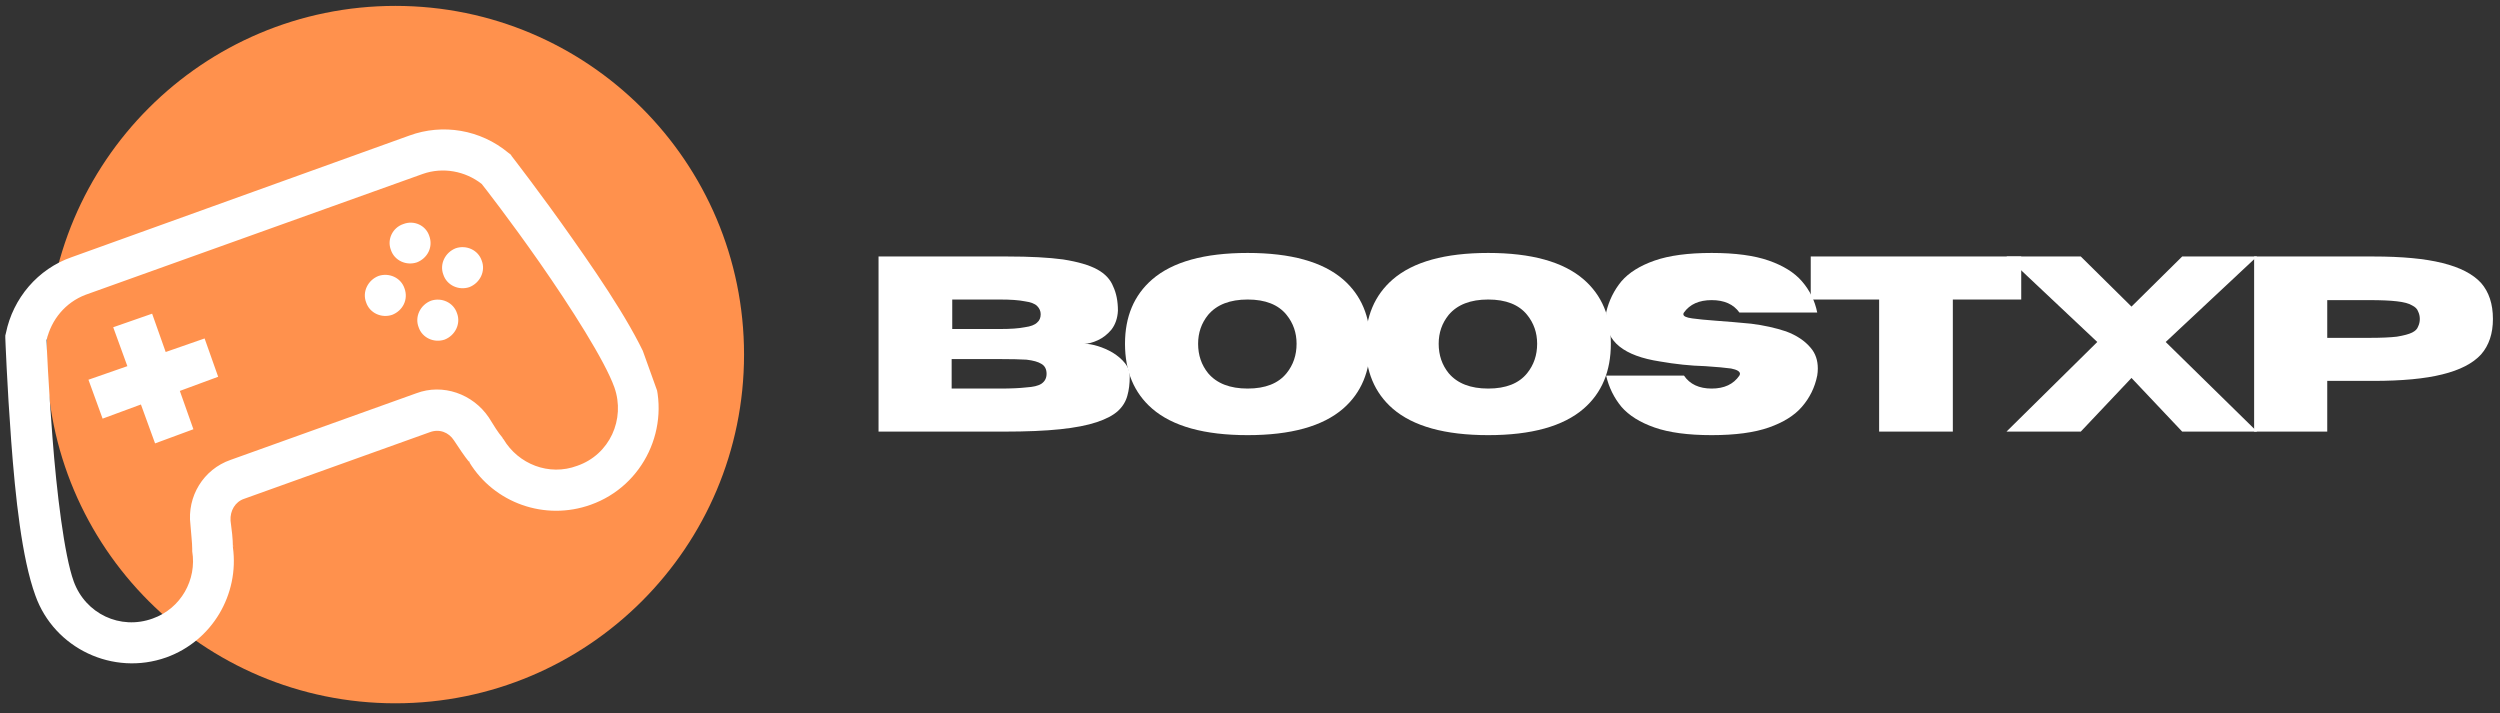 <svg version="1.2" xmlns="http://www.w3.org/2000/svg" viewBox="0 0 424 121" width="424" height="121">
	<rect x="0" y="0" width="424" height="121" fill="#333333" stroke="none"/>
	<title>XPBoost (2)-svg</title>
	<defs>
		<clipPath clipPathUnits="userSpaceOnUse" id="cp1">
			<path d="m7.91 1h118.28v118.28h-118.28z"/>
		</clipPath>
		<clipPath clipPathUnits="userSpaceOnUse" id="cp2">
			<path d="m67.05 1c-32.67 0-59.14 26.48-59.14 59.14 0 32.66 26.47 59.14 59.14 59.14 32.66 0 59.14-26.48 59.14-59.14 0-32.66-26.48-59.14-59.14-59.14z"/>
		</clipPath>
		<clipPath clipPathUnits="userSpaceOnUse" id="cp3">
			<path d="m0 21h112v92h-112z"/>
		</clipPath>
		<clipPath clipPathUnits="userSpaceOnUse" id="cp4">
			<path d="m-11.68 51.91l104.49-37.53 23.6 65.69-104.48 37.54z"/>
		</clipPath>
		<clipPath clipPathUnits="userSpaceOnUse" id="cp5">
			<path d="m-11.68 51.91l104.49-37.53 23.6 65.69-104.48 37.54z"/>
		</clipPath>
	</defs>
	<style>
		.s0 { fill: #ff914d } 
		.s1 { fill: #ffffff } 
	</style>
	<g id="Clip-Path" clip-path="url(#cp1)">
		<g>
			<g id="Clip-Path" clip-path="url(#cp2)">
				<g>
					<path class="s0" d="m7.9 1h118.3v118.3h-118.3z"/>
				</g>
			</g>
		</g>
	</g>
	<g id="Clip-Path" clip-path="url(#cp3)">
		<g>
			<g id="Clip-Path" clip-path="url(#cp4)">
				<g>
					<g id="Clip-Path" clip-path="url(#cp5)">
						<g>
							<path fill-rule="evenodd" class="s1" d="m69.4 23c5.7-2.1 12.1-1 16.8 2.9l0.4 0.3 0.2 0.3c0 0 4.9 6.3 10.3 14 5.5 7.8 11.3 16.5 13.6 22.9 3.2 9-1.5 19-10.5 22.2-7.8 2.8-16.4-0.3-20.6-7.2-0.9-1.1-1.8-2.5-2.6-3.7-0.9-1.4-2.5-2-4.1-1.4l-31.5 11.3c-1.5 0.5-2.4 2-2.3 3.7 0.2 1.5 0.4 3.1 0.4 4.5 1.1 8-3.5 15.9-11.3 18.7-9 3.2-19-1.5-22.2-10.5-2.3-6.3-3.4-16.8-4.1-26.2-0.7-9.4-1-17.5-1-17.5v-0.4l0.1-0.4c1.2-5.9 5.4-10.9 11.2-12.9zm-29.9 69.4l0.1 0.4q0 0 0 0-0.1-0.2-0.1-0.4zm40.2-14l-0.3-0.3q0.1 0.1 0.2 0.3 0 0 0.1 0zm-71.8-20.7c0 0.6 0.3 7.6 1 16.5 0.7 9.2 2 20 3.6 24.4 2 5.5 7.9 8.3 13.4 6.3 4.8-1.7 7.5-6.6 6.7-11.4v-0.2-0.2c0-1.1-0.2-2.6-0.3-4.1-0.6-4.8 2.2-9.4 6.8-11l31.5-11.3c4.5-1.7 9.6 0.1 12.3 4.1 0.8 1.3 1.6 2.6 2.3 3.4l0.1 0.2 0.1 0.1c2.5 4.2 7.7 6.3 12.5 4.5 5.5-1.9 8.2-7.9 6.3-13.3-1.6-4.5-7.4-13.6-12.7-21.2-5.1-7.3-9.4-12.8-9.8-13.3-2.8-2.2-6.6-2.9-10-1.7l-57.2 20.5c-3.4 1.3-5.8 4.2-6.6 7.7zm17.9-4.5l2.3 6.5 6.6-2.3 2.3 6.5-6.5 2.4 2.3 6.5-6.5 2.4-2.4-6.6-6.5 2.4-2.4-6.6 6.6-2.3-2.4-6.6zm47-13.2c0.7 1.9-0.3 3.8-2.1 4.5-1.8 0.6-3.8-0.3-4.4-2.1-0.7-1.8 0.3-3.8 2.1-4.4 1.8-0.7 3.8 0.2 4.4 2zm-4.2 8.9c0.7 1.9-0.3 3.8-2.1 4.5-1.8 0.6-3.8-0.3-4.4-2.1-0.7-1.8 0.3-3.8 2.1-4.5 1.8-0.6 3.8 0.3 4.4 2.1zm13.1-4.7c0.7 1.8-0.3 3.8-2.1 4.5-1.8 0.6-3.8-0.3-4.4-2.1-0.7-1.8 0.3-3.8 2.1-4.5 1.8-0.6 3.8 0.3 4.4 2.1zm-4.2 8.9c0.7 1.8-0.3 3.8-2.1 4.5-1.8 0.6-3.8-0.3-4.4-2.1-0.7-1.8 0.3-3.8 2.1-4.5 1.8-0.6 3.8 0.3 4.4 2.1z"/>
						</g>
					</g>
				</g>
			</g>
		</g>
	</g>
	<g>
		<g>
			<g>
				<path fill-rule="evenodd" class="s1" d="m170.3 73.2h-21.3v-29.7h21.8q5.8 0 9.5 0.5 3.8 0.6 5.8 1.7 2 1.1 2.7 2.9 0.8 1.7 0.8 4.1-0.1 1.9-1.1 3.2-1 1.2-2.3 1.8-1.3 0.6-2.3 0.6 1 0 2.3 0.4 1.3 0.4 2.5 1.1 1.3 0.8 2.1 1.8 0.8 1 0.8 2.3 0 1.8-0.4 3.2-0.4 1.5-1.6 2.6-1.2 1.1-3.6 1.9-2.4 0.8-6.2 1.2-3.8 0.4-9.5 0.4zm-0.7-17.4q2.7 0 4.2-0.3 1.5-0.2 2.1-0.8 0.6-0.5 0.6-1.4 0-0.8-0.6-1.4-0.6-0.6-2.1-0.8-1.5-0.3-4.2-0.3h-8.1v5zm0 10.1q2.8 0 4.5-0.2 1.7-0.1 2.5-0.6 0.9-0.6 0.9-1.7 0-1.2-0.9-1.7-0.8-0.5-2.5-0.7-1.7-0.1-4.5-0.1h-8.2v5z"/>
			</g>
		</g>
	</g>
	<g>
		<g>
			<g>
				<path fill-rule="evenodd" class="s1" d="m211.6 73.8q-11 0-16.2-4.5-4.6-4-4.6-11 0-6.9 4.6-10.9 5.2-4.5 16.2-4.5 11 0 16.2 4.5 4.6 4 4.6 10.9 0 7-4.6 11-5.2 4.5-16.2 4.5zm0-7.9q4.5 0 6.6-2.6 1.7-2.1 1.7-5 0-2.8-1.7-4.9-2.1-2.6-6.6-2.6-4.5 0-6.7 2.6-1.7 2.1-1.7 4.9 0 2.9 1.7 5 2.2 2.6 6.7 2.6z"/>
			</g>
		</g>
	</g>
	<g>
		<g>
			<g>
				<path fill-rule="evenodd" class="s1" d="m252.4 73.8q-11 0-16.2-4.5-4.6-4-4.6-11 0-6.9 4.6-10.9 5.2-4.5 16.2-4.5 11 0 16.2 4.5 4.6 4 4.6 10.9 0 7-4.6 11-5.2 4.5-16.2 4.5zm0-7.9q4.5 0 6.6-2.6 1.7-2.1 1.7-5 0-2.8-1.7-4.9-2.1-2.6-6.6-2.6-4.5 0-6.7 2.6-1.7 2.1-1.7 4.9 0 2.9 1.7 5 2.2 2.6 6.7 2.6z"/>
			</g>
		</g>
	</g>
	<g>
		<g>
			<g>
				<path class="s1" d="m290.3 73.8q-6 0-9.7-1.3-3.7-1.3-5.6-3.5-1.9-2.3-2.6-5.3h13.2q1.5 2.2 4.7 2.2 3.2 0 4.7-2.2 0.1-0.2 0.1-0.3 0-0.6-1.5-0.9-1.4-0.2-4.4-0.4-3.7-0.1-7.7-0.8-9.1-1.4-9.1-7.3 0-0.5 0-1 0.7-3 2.6-5.3 1.9-2.2 5.6-3.5 3.7-1.3 9.7-1.3 6 0 9.7 1.3 3.7 1.3 5.6 3.5 2 2.3 2.6 5.3h-13.2q-1.5-2.1-4.7-2.1-3.2 0-4.7 2.1-0.1 0.1-0.1 0.3 0 0.5 1.5 0.7 1.4 0.2 4.1 0.4 2.8 0.2 5.9 0.5 3.2 0.4 5.9 1.3 2.7 1 4.2 2.8 1.2 1.4 1.2 3.5 0 0.6-0.1 1.2-0.6 3-2.6 5.3-1.9 2.2-5.6 3.5-3.7 1.3-9.7 1.3z"/>
			</g>
		</g>
	</g>
	<g>
		<g>
			<g>
				<path class="s1" d="m331.2 73.2h-12.5v-22.4h-11.6v-7.3h35.7v7.3h-11.6z"/>
			</g>
		</g>
	</g>
	<g>
		<g>
			<g>
				<path class="s1" d="m382.8 73.2h-12.7l-8.6-9.1-8.6 9.1h-12.6l15.4-15.2-15.4-14.5h12.6l8.6 8.5 8.6-8.5h12.7l-15.5 14.5z"/>
			</g>
		</g>
	</g>
	<g>
		<g>
			<g>
				<path fill-rule="evenodd" class="s1" d="m394.7 73.2h-12.4v-29.7h20.2q7.3 0 11.7 1.1 4.5 1.1 6.6 3.4 2 2.3 2 6.1 0 3.7-2 6-2.1 2.3-6.6 3.4-4.4 1.1-11.7 1.1h-7.8zm0-15.9h7.1q3 0 4.7-0.2 1.8-0.3 2.6-0.7 0.8-0.4 1-1 0.3-0.6 0.3-1.3 0-0.7-0.3-1.3-0.2-0.6-1-1-0.8-0.5-2.6-0.7-1.7-0.2-4.7-0.2h-7.1z"/>
			</g>
		</g>
	</g>
</svg>
